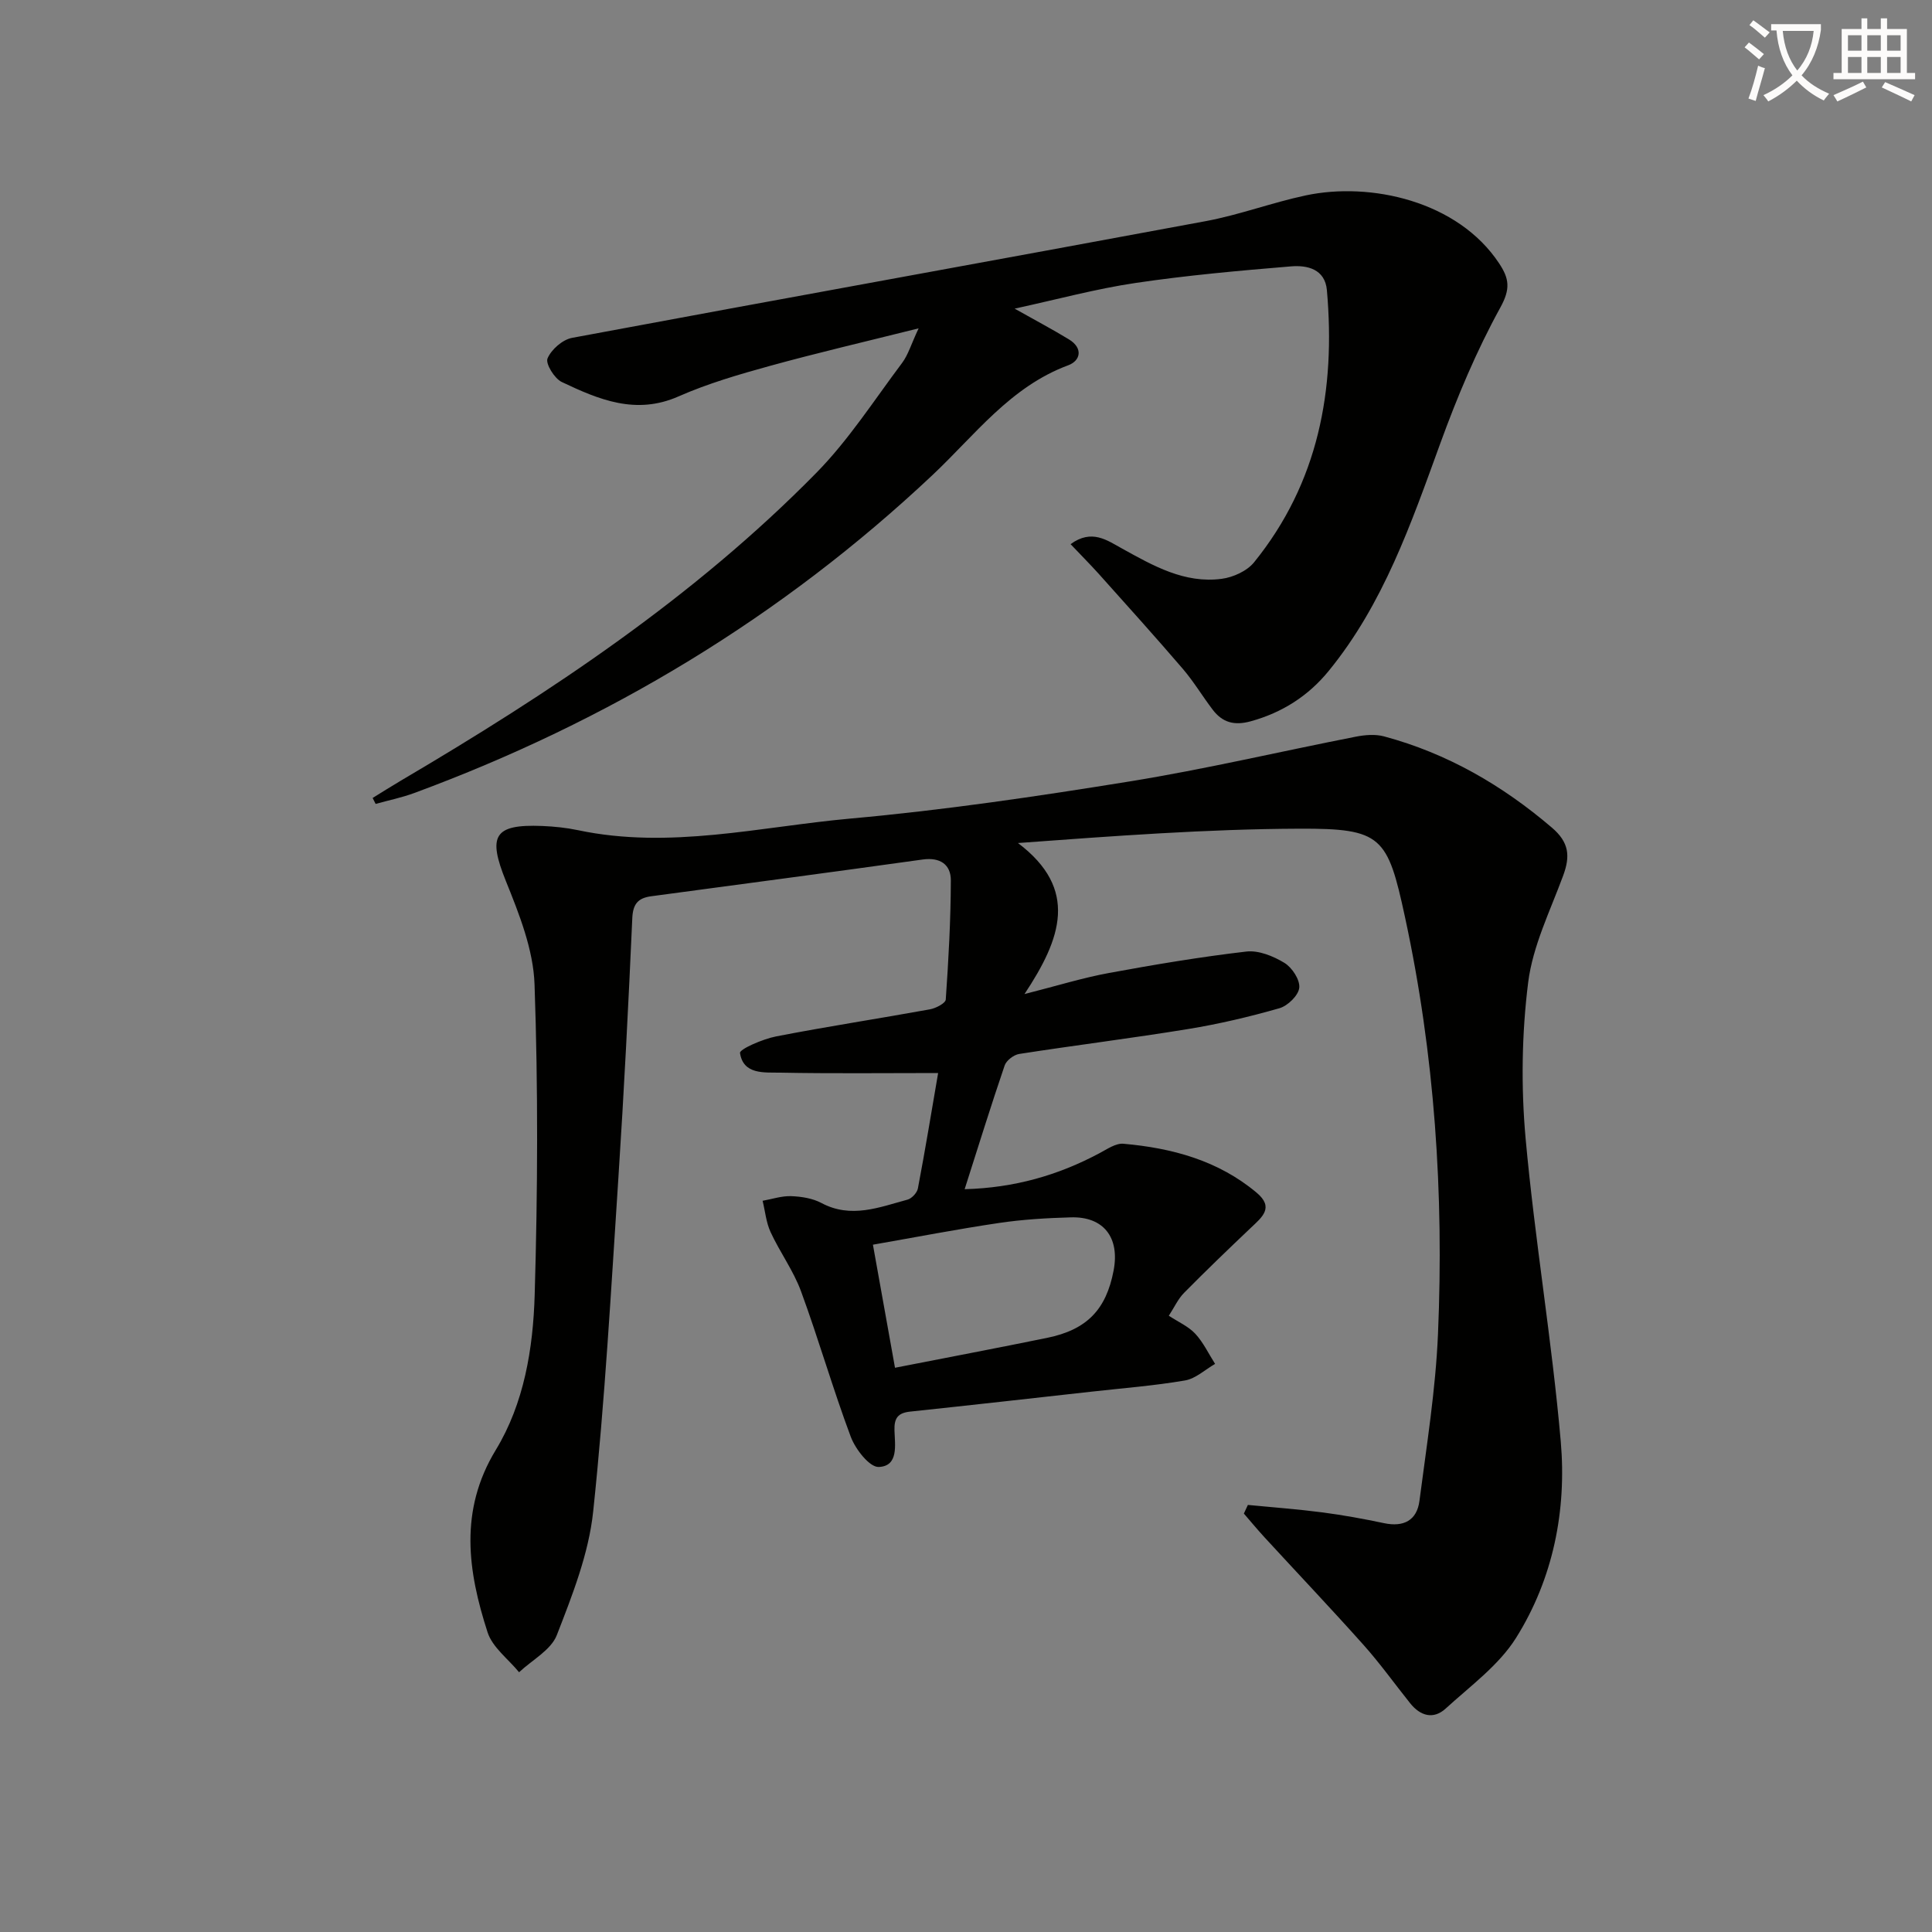<svg enable-background="new 0 0 400 400" viewBox="0 0 400 400" xmlns="http://www.w3.org/2000/svg"><rect x="0" y="0" width="400" height="400" fill="#808080" stroke="none"/><path d="m362.1 8.8c1.1.8 2.1 1.6 3.1 2.4l-1 1.1c-1.3-1.1-2.3-2-3-2.5zm1.9 4.8c.5.2.9.4 1.4.5-.6 2.3-1.3 4.5-1.9 6.8l-1.5-.5c.8-2.1 1.4-4.3 2-6.8zm-1-9.4c1.3.9 2.4 1.8 3.4 2.5l-1 1.1c-1.4-1.2-2.4-2.1-3.2-2.6zm3.7 2.2v-1.4h10.3v1.2c-.5 3.6-1.8 6.8-4 9.4 1.5 1.6 3.4 2.8 5.7 3.8-.3.4-.7.8-1.1 1.4-2.3-1.1-4.1-2.5-5.6-4.1-1.6 1.6-3.6 3.1-5.9 4.3-.3-.5-.7-.9-1-1.3 2.4-1.1 4.4-2.5 6-4.1-1.9-2.5-3-5.6-3.3-9.3h-1.1zm8.8 0h-6.4c.3 3.3 1.3 6 3 8.2 2-2.3 3.1-5.1 3.4-8.2z" fill="#fcfbfa"/><path d="m385.3 3.8h1.3v2.2h2.8v-2.2h1.3v2.2h4.1v9.1h1.7v1.3h-16.9v-1.3h1.7v-9.1h4.1v-2.2zm.4 13.1.7 1.2c-1.8.9-3.8 1.9-6 2.9-.2-.4-.5-.8-.8-1.3 2.3-1 4.3-1.9 6.1-2.8zm-3.1-6.4h2.8v-3.2h-2.8zm0 4.6h2.8v-3.3h-2.8zm4-4.6h2.8v-3.2h-2.8zm0 4.6h2.8v-3.3h-2.8zm3.7 1.9c2.1.9 4.1 1.8 6.1 2.7l-.7 1.3c-2.2-1.1-4.2-2-6.1-2.9zm3.2-9.7h-2.8v3.2h2.8zm-2.8 7.8h2.8v-3.3h-2.8z" fill="#fcfbfa"/><g fill="#010100"><path d="m194.23 222.16c-11.5 0-22.11.13-32.72-.08-3.29-.06-7.62.44-8.3-4.07-.12-.79 4.73-2.9 7.47-3.43 10.58-2.06 21.25-3.68 31.86-5.61 1.22-.22 3.22-1.26 3.27-2.03.57-8.21 1.03-16.44 1.05-24.67.01-3.26-2.2-4.82-5.81-4.32-18.73 2.61-37.48 5.1-56.22 7.61-2.68.36-3.79 1.54-3.92 4.53-.8 17.93-1.71 35.86-2.88 53.77-1.51 23.05-2.79 46.14-5.22 69.09-.92 8.72-4.31 17.31-7.53 25.59-1.21 3.1-5.13 5.15-7.81 7.68-2.23-2.73-5.5-5.13-6.52-8.26-4.09-12.66-5.94-25.19 1.69-37.75 5.87-9.65 7.73-21 8.06-32.11.63-21.42.72-42.9-.03-64.31-.25-7.2-3.17-14.53-5.93-21.37-3.78-9.36-2.53-11.81 7.51-11.41 2.48.1 4.99.36 7.42.87 19.02 4.02 37.71-.72 56.45-2.41 19.32-1.74 38.58-4.58 57.74-7.68 15.71-2.54 31.23-6.21 46.85-9.27 1.89-.37 4.02-.55 5.84-.06 13.07 3.51 24.46 10.1 34.75 18.89 3.58 3.05 3.82 5.9 2.35 9.9-2.69 7.31-6.31 14.58-7.26 22.16-1.33 10.63-1.49 21.61-.53 32.29 1.9 20.97 5.45 41.78 7.28 62.75 1.24 14.27-1.57 28.39-9.26 40.66-3.57 5.69-9.48 9.97-14.57 14.63-2.54 2.32-5.25 1.53-7.35-1.1-3.22-4.02-6.22-8.23-9.65-12.07-6.73-7.54-13.69-14.87-20.53-22.31-1.46-1.59-2.84-3.26-4.25-4.89.28-.6.55-1.19.83-1.79 5.16.5 10.33.88 15.47 1.55 4.27.56 8.53 1.34 12.75 2.23 4.05.85 6.77-.59 7.3-4.61 1.49-11.5 3.35-23.01 3.84-34.57 1.24-29.01-.68-57.84-6.83-86.3-3.61-16.72-4.8-18.37-21.8-18.31-19.22.07-38.44 1.51-58.33 2.97 12.64 9.55 8.96 19.78 1.35 31.27 6.8-1.73 12.08-3.37 17.47-4.36 9.44-1.74 18.92-3.33 28.45-4.44 2.54-.3 5.59.94 7.89 2.34 1.58.96 3.24 3.48 3.08 5.14-.15 1.58-2.38 3.76-4.1 4.25-6.21 1.78-12.54 3.27-18.91 4.31-11.63 1.9-23.33 3.35-34.98 5.16-1.13.18-2.66 1.35-3.01 2.39-2.83 8.3-5.43 16.68-8.28 25.61 10.3-.28 19.34-2.88 27.89-7.44 1.59-.84 3.39-2.11 4.98-1.97 10.07.89 19.61 3.45 27.59 10.14 3.65 3.06 1.14 5.04-1.15 7.21-4.69 4.45-9.35 8.93-13.89 13.53-1.25 1.27-2.02 3-3.15 4.73 2 1.31 4.07 2.21 5.48 3.73 1.67 1.8 2.76 4.14 4.1 6.24-2.07 1.19-4.02 3.05-6.23 3.43-6.37 1.09-12.84 1.59-19.28 2.31-12.55 1.4-25.09 2.81-37.64 4.14-2.5.27-3.31 1.32-3.23 3.89.09 2.98.9 7.41-3.26 7.57-1.9.07-4.81-3.66-5.78-6.23-3.72-9.93-6.64-20.16-10.3-30.12-1.57-4.29-4.38-8.1-6.31-12.28-.92-1.99-1.12-4.31-1.65-6.48 1.97-.35 3.96-1.03 5.91-.96 2.11.08 4.42.44 6.25 1.41 6.16 3.29 11.99.89 17.85-.69.88-.24 1.97-1.42 2.14-2.32 1.52-7.98 2.83-15.98 4.19-23.89zm-8.93 61.02c10.82-2.12 21.17-4.08 31.49-6.19 8.22-1.68 12.23-5.83 13.77-13.94 1.31-6.84-2.08-11.21-8.84-11.01-4.96.14-9.96.43-14.86 1.16-8.6 1.27-17.15 2.93-26.13 4.5 1.57 8.77 3.02 16.84 4.57 25.48z"/><path d="m221.65 112.66c4.4-3.2 7.55-.8 10.68.92 6.44 3.56 12.91 7.27 20.6 6.26 2.38-.31 5.26-1.62 6.72-3.43 13.34-16.49 16.89-35.74 15.07-56.33-.39-4.38-4.07-5.21-7.42-4.93-10.75.89-21.51 1.85-32.17 3.43-8.14 1.2-16.13 3.38-25.06 5.32 4.4 2.48 7.91 4.33 11.28 6.39 2.9 1.78 2.4 4.38-.19 5.34-11.97 4.43-19.34 14.49-28.09 22.72-31.23 29.41-67.16 51.01-107.29 65.83-2.6.96-5.34 1.52-8.01 2.26-.21-.41-.41-.82-.62-1.23 1.95-1.2 3.88-2.43 5.85-3.59 30.92-18.21 60.73-37.99 86.01-63.72 6.7-6.82 11.98-15.06 17.76-22.76 1.26-1.68 1.86-3.84 3.42-7.16-11.08 2.77-21.01 5.08-30.84 7.79-6.39 1.76-12.82 3.64-18.86 6.3-8.85 3.91-16.53.65-24.18-2.98-1.52-.72-3.41-3.81-2.95-4.88.78-1.85 3.1-3.89 5.08-4.26 43.7-8.16 87.46-16.03 131.17-24.16 6.99-1.3 13.75-3.85 20.72-5.33 13.38-2.85 31.49 1.13 40.05 14.07 2.08 3.14 2.39 5.26.25 9.14-4.93 8.95-8.93 18.5-12.43 28.12-6.04 16.59-11.77 33.27-23.15 47.17-4.18 5.11-9.55 8.57-16.08 10.37-3.44.95-5.87.26-7.89-2.39-2.12-2.78-3.92-5.81-6.18-8.45-5.72-6.67-11.61-13.19-17.47-19.74-1.83-2.02-3.77-3.97-5.78-6.09z"/></g></svg>
